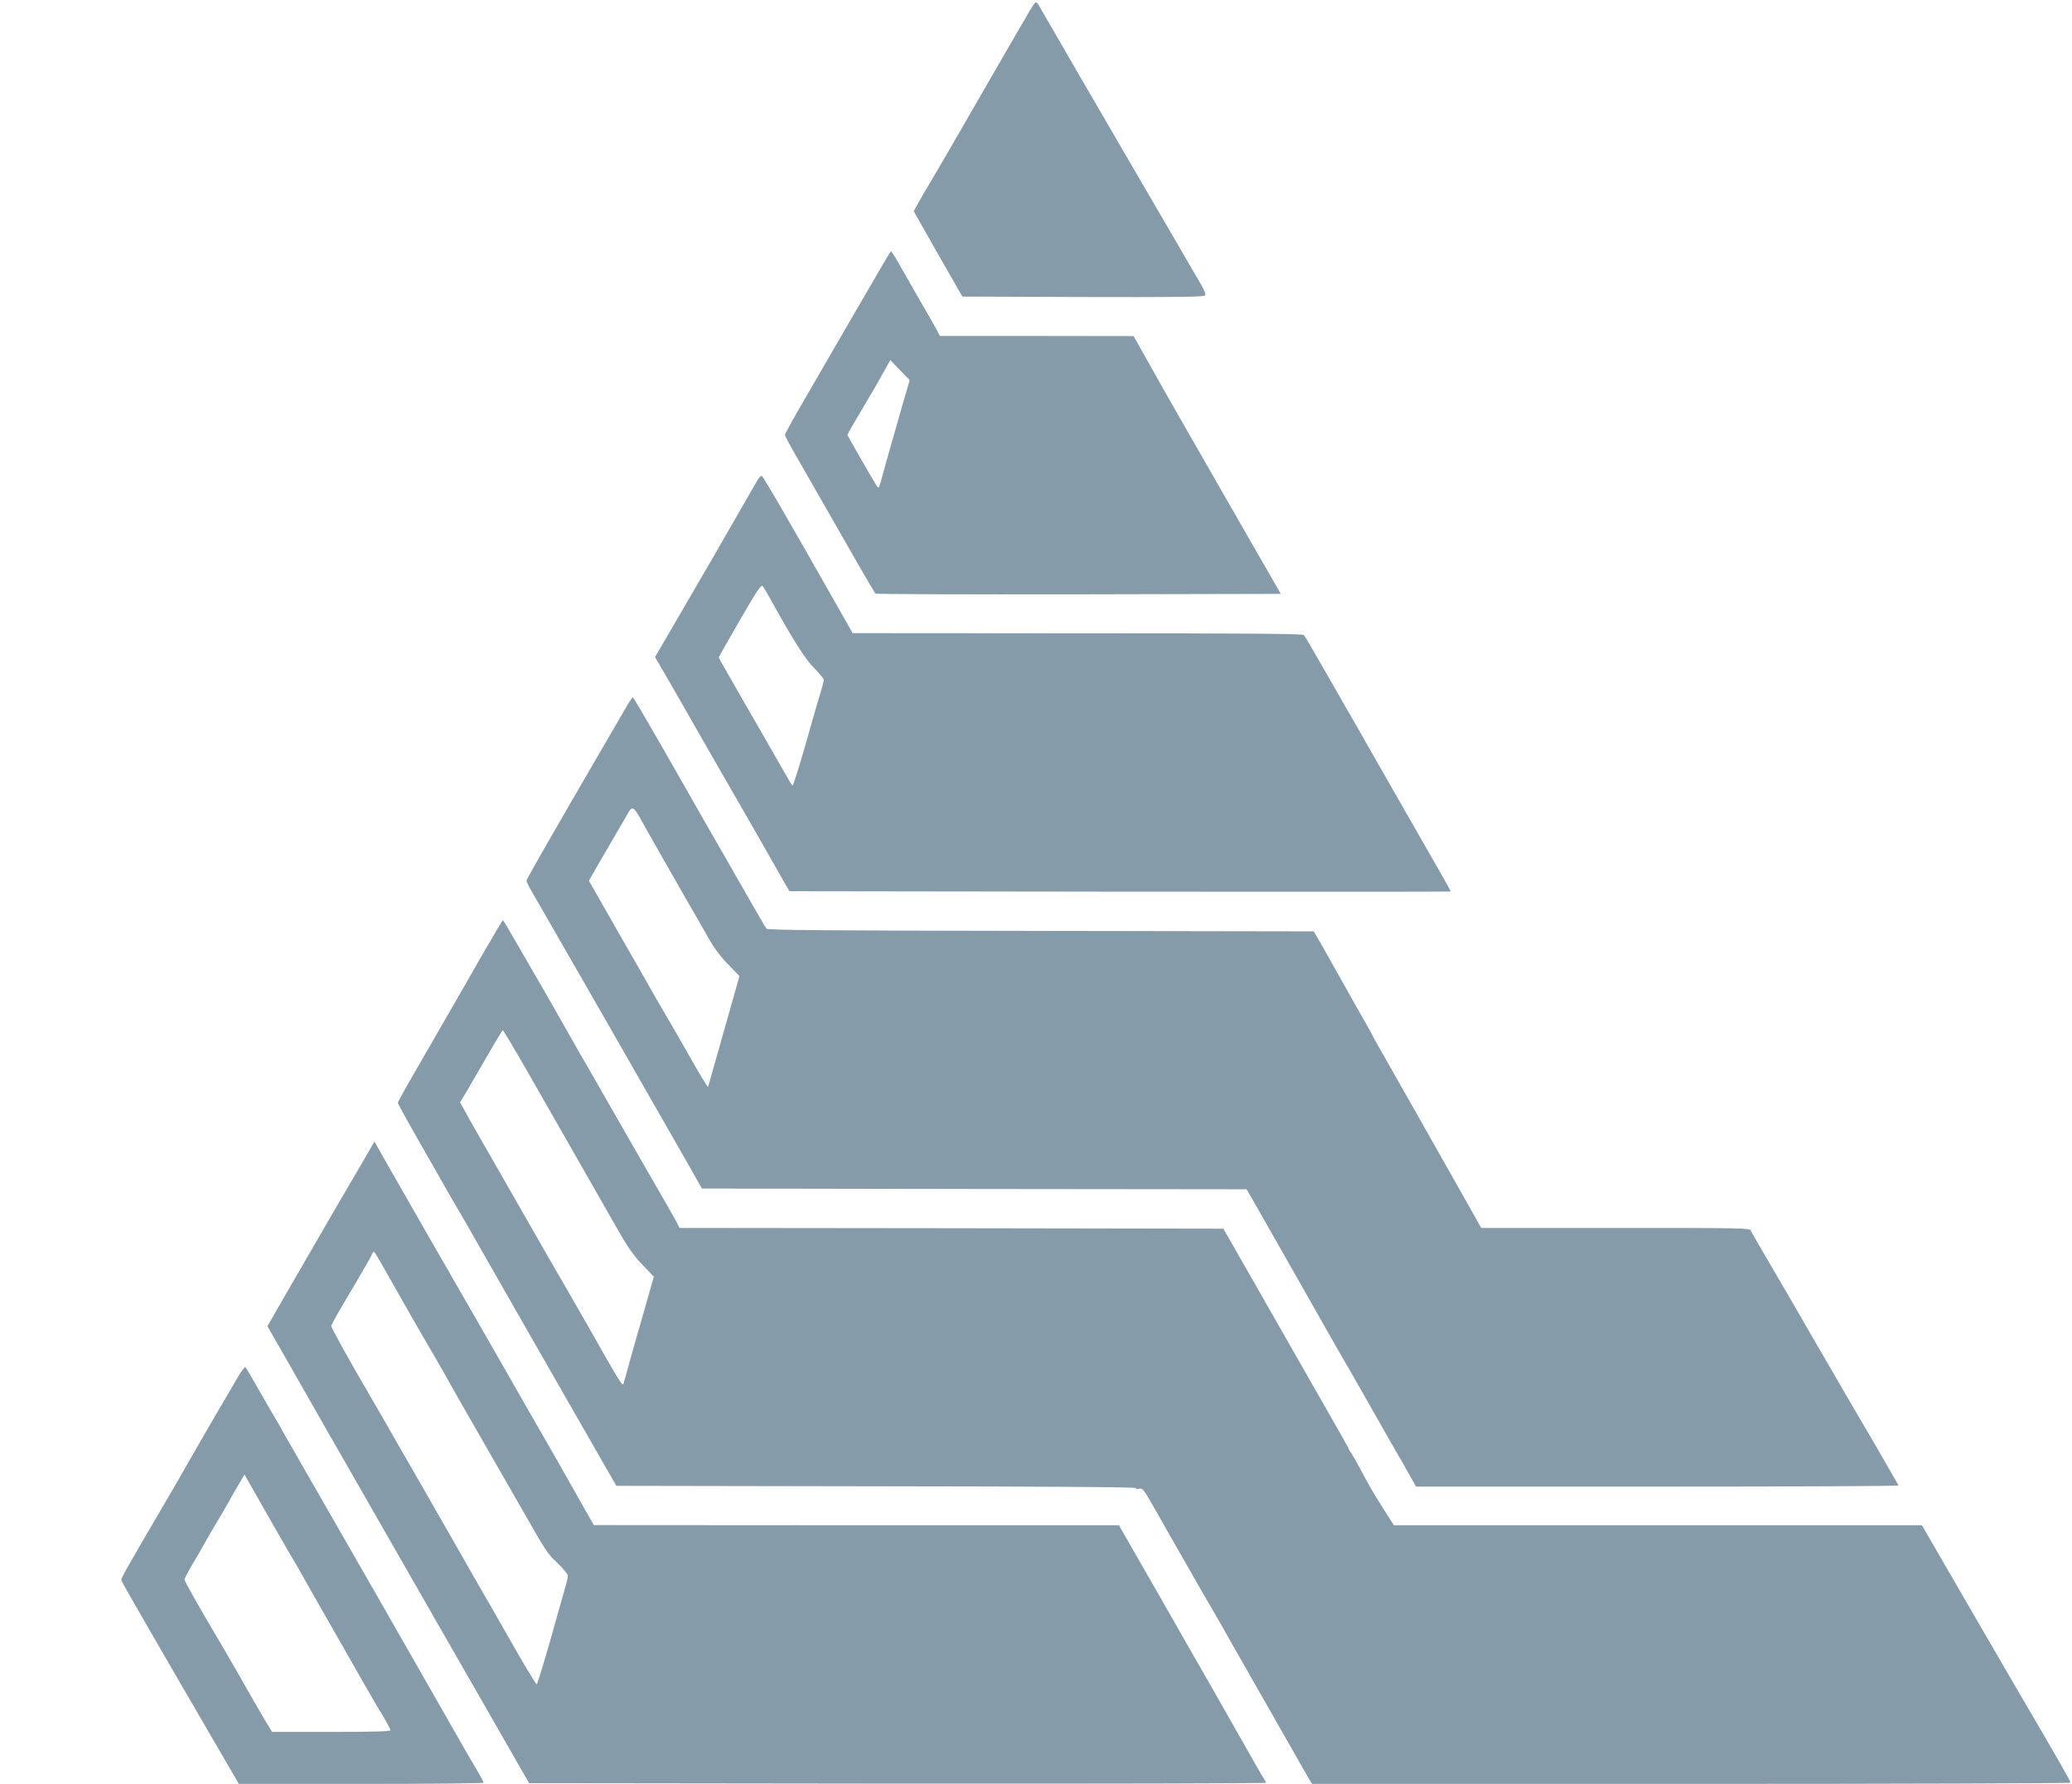 <svg width="79" height="68" viewBox="0 0 79 68" fill="none" xmlns="http://www.w3.org/2000/svg">
<path d="M39.387 0.21C39.325 0.295 39.201 0.51 39.105 0.68C39.004 0.85 38.699 1.371 38.429 1.842C38.158 2.306 37.701 3.1 37.414 3.598C36.41 5.344 35.908 6.211 35.558 6.8C35.361 7.129 35.119 7.542 35.017 7.724L34.837 8.052L35.761 9.679L36.692 11.305L41.288 11.322C44.925 11.333 45.9 11.316 45.94 11.265C45.985 11.214 45.923 11.061 45.731 10.738C45.584 10.489 45.285 9.979 45.071 9.605C44.27 8.234 43.673 7.208 43.222 6.432C42.624 5.412 39.833 0.601 39.686 0.34C39.523 0.045 39.5 0.034 39.387 0.21Z" fill="#0D3956" fill-opacity="0.5"/>
<path d="M33.833 9.786C33.686 10.03 31.73 13.396 30.647 15.272C30.247 15.957 29.925 16.547 29.925 16.575C29.925 16.609 30.162 17.057 30.461 17.567C31.358 19.131 32.04 20.321 32.7 21.477C33.049 22.083 33.354 22.599 33.376 22.627C33.399 22.65 36.884 22.661 41.124 22.655L48.832 22.638L48.59 22.213C48.455 21.981 48.054 21.278 47.693 20.655C44.84 15.685 44.445 14.994 43.802 13.844L43.222 12.812L39.528 12.807H35.835L35.694 12.535C35.615 12.387 35.305 11.849 35.006 11.333C34.713 10.818 34.419 10.308 34.357 10.2C34.194 9.9 33.991 9.577 33.974 9.577C33.963 9.577 33.901 9.673 33.833 9.786ZM34.307 15.787C33.822 17.493 33.731 17.81 33.619 18.23C33.568 18.428 33.512 18.587 33.495 18.587C33.478 18.587 33.427 18.53 33.388 18.456C33.218 18.19 32.31 16.603 32.31 16.575C32.31 16.547 32.598 16.054 33.145 15.13C33.286 14.898 33.45 14.614 33.506 14.507C33.568 14.399 33.692 14.178 33.782 14.019L33.946 13.725L34.312 14.11L34.684 14.49L34.307 15.787Z" fill="#0D3956" fill-opacity="0.5"/>
<path d="M28.91 18.258C28.865 18.332 28.64 18.717 28.408 19.125C28.177 19.527 27.839 20.117 27.658 20.428C27.478 20.74 27.247 21.137 27.151 21.307C27.049 21.477 26.525 22.389 25.972 23.335L24.974 25.047L25.414 25.8C25.651 26.208 25.939 26.713 26.057 26.917C26.17 27.121 26.824 28.265 27.517 29.467C28.211 30.668 28.972 31.994 29.209 32.413C29.446 32.833 29.745 33.354 29.869 33.575L30.1 33.972L42.709 33.989C49.644 33.994 55.317 33.994 55.317 33.983C55.317 33.96 54.894 33.218 53.766 31.252C53.462 30.719 52.819 29.597 52.34 28.758C51.86 27.914 51.336 26.996 51.172 26.718C51.014 26.435 50.631 25.772 50.327 25.245C50.022 24.712 49.751 24.248 49.718 24.208C49.678 24.157 47.879 24.14 41.084 24.14L32.508 24.134L31.876 23.018C30.145 19.969 29.102 18.162 29.046 18.145C29.017 18.133 28.955 18.184 28.91 18.258ZM29.39 22.865C30.247 24.412 30.681 25.098 31.036 25.46C31.239 25.664 31.408 25.868 31.408 25.914C31.408 25.959 31.363 26.146 31.307 26.327C31.245 26.514 30.985 27.404 30.732 28.316C30.472 29.223 30.241 29.96 30.218 29.943C30.19 29.931 30.049 29.693 29.897 29.421C29.739 29.149 29.429 28.611 29.209 28.22C28.984 27.829 28.617 27.194 28.392 26.803C28.172 26.412 27.856 25.868 27.698 25.591C27.534 25.313 27.405 25.075 27.405 25.058C27.405 25.041 27.766 24.406 28.205 23.647C28.848 22.536 29.017 22.281 29.074 22.338C29.113 22.378 29.254 22.616 29.39 22.865Z" fill="#0D3956" fill-opacity="0.5"/>
<path d="M23.841 27.013C21.016 31.869 20.074 33.507 20.074 33.569C20.074 33.603 20.136 33.734 20.204 33.858C20.869 35.014 22.708 38.21 23.006 38.732C23.17 39.021 24.134 40.704 24.952 42.132C25.38 42.88 25.967 43.9 26.249 44.398L26.762 45.305L37.149 45.322L47.53 45.333L47.834 45.86C47.998 46.144 48.776 47.515 49.565 48.903C50.349 50.292 51.054 51.527 51.127 51.652C51.206 51.776 51.685 52.615 52.199 53.522C52.712 54.423 53.214 55.307 53.315 55.477C53.417 55.647 53.563 55.902 53.636 56.043C53.715 56.185 53.828 56.383 53.885 56.48L53.992 56.667H63.2C68.264 56.667 72.397 56.65 72.386 56.621C72.267 56.406 71.427 54.955 71.218 54.598C70.942 54.139 69.803 52.173 68.991 50.773C68.405 49.753 67.897 48.881 67.294 47.855C67.017 47.385 66.775 46.96 66.752 46.903C66.713 46.812 66.414 46.807 61.593 46.807H56.473L55.971 45.911C54.725 43.707 52.695 40.12 52.52 39.82C52.413 39.638 52.328 39.48 52.328 39.468C52.328 39.451 52.204 39.23 52.058 38.975C51.905 38.715 51.522 38.035 51.201 37.457C50.879 36.879 50.496 36.204 50.355 35.955L50.09 35.502L39.686 35.485C31.453 35.473 29.265 35.456 29.226 35.4C29.192 35.366 28.82 34.72 28.392 33.972C27.963 33.224 27.337 32.124 26.993 31.535C26.655 30.94 25.882 29.586 25.273 28.52C24.659 27.449 24.145 26.577 24.128 26.577C24.112 26.577 23.976 26.775 23.841 27.013ZM24.681 31.677C24.901 32.068 25.459 33.048 25.922 33.858C26.39 34.669 26.903 35.558 27.061 35.842C27.247 36.17 27.506 36.505 27.777 36.777L28.194 37.207L27.602 39.298C27.275 40.454 27.004 41.412 26.993 41.435C26.987 41.457 26.677 40.947 26.311 40.301C25.944 39.655 25.516 38.913 25.358 38.647C25.206 38.38 25.02 38.063 24.946 37.938C24.878 37.814 24.585 37.304 24.303 36.805C24.016 36.306 23.48 35.377 23.119 34.737L22.454 33.575L22.595 33.32C22.741 33.065 23.277 32.141 23.818 31.218C24.151 30.64 24.078 30.6 24.681 31.677Z" fill="#0D3956" fill-opacity="0.5"/>
<path d="M18.411 36.357C17.661 37.672 17.142 38.567 15.89 40.738C15.49 41.418 15.168 42.007 15.168 42.041C15.168 42.069 15.591 42.834 16.105 43.73C16.618 44.625 17.103 45.475 17.181 45.617C17.261 45.758 17.396 45.985 17.48 46.127C17.565 46.268 17.937 46.914 18.309 47.572C18.681 48.223 19.527 49.702 20.187 50.858C20.847 52.009 21.681 53.465 22.037 54.088C22.397 54.712 22.871 55.539 23.091 55.93L23.503 56.638L33.404 56.655C40.064 56.661 43.306 56.684 43.306 56.723C43.306 56.757 43.363 56.769 43.441 56.746C43.56 56.718 43.611 56.78 43.972 57.415C44.186 57.8 44.603 58.52 44.885 59.018C45.173 59.517 45.46 60.027 45.534 60.152C45.601 60.276 45.872 60.747 46.137 61.2C46.402 61.653 46.797 62.339 47.011 62.73C47.231 63.121 47.885 64.266 48.466 65.28C49.047 66.294 49.582 67.235 49.661 67.377C49.74 67.518 49.853 67.717 49.915 67.819L50.028 68H64.486C72.436 68 78.944 67.977 78.944 67.955C78.944 67.892 78.493 67.105 77.026 64.6C76.4 63.523 75.707 62.339 75.493 61.965C75.278 61.591 74.692 60.577 74.19 59.715L73.277 58.14H63.211H53.146L52.74 57.505C52.323 56.842 52.238 56.695 51.86 55.987C51.736 55.754 51.59 55.494 51.533 55.409C51.471 55.329 51.426 55.25 51.426 55.233C51.426 55.216 51.246 54.893 51.026 54.508C50.608 53.782 49.723 52.23 47.778 48.818L46.644 46.835L36.28 46.818L25.91 46.807L25.77 46.535C25.691 46.387 25.273 45.656 24.839 44.908C24.41 44.16 23.638 42.823 23.131 41.933C22.623 41.044 22.161 40.239 22.104 40.148C22.053 40.052 21.8 39.61 21.54 39.157C21.287 38.703 20.909 38.04 20.7 37.683C20.491 37.326 20.069 36.59 19.759 36.057C19.454 35.519 19.189 35.077 19.172 35.077C19.155 35.082 18.817 35.655 18.411 36.357ZM20.074 40.783C21.264 42.863 22.978 45.866 23.565 46.892C23.937 47.549 24.151 47.849 24.489 48.206L24.929 48.665L24.698 49.481C24.27 50.972 23.948 52.099 23.875 52.388C23.83 52.541 23.785 52.706 23.768 52.751C23.728 52.847 23.582 52.604 22.386 50.49C22.273 50.286 21.8 49.47 21.343 48.677C20.886 47.883 20.413 47.067 20.3 46.863C20.187 46.659 19.899 46.161 19.668 45.758C18.18 43.163 17.892 42.664 17.729 42.358L17.542 42.018L17.813 41.565C17.96 41.316 18.321 40.698 18.614 40.188C18.901 39.684 19.155 39.27 19.172 39.27C19.189 39.27 19.595 39.95 20.074 40.783Z" fill="#0D3956" fill-opacity="0.5"/>
<path d="M13.956 44.07C13.781 44.376 13.55 44.767 13.449 44.937C13.291 45.203 12.552 46.472 10.883 49.357C10.68 49.714 10.438 50.133 10.353 50.28L10.195 50.552L10.917 51.81C12.321 54.275 12.902 55.29 13.336 56.043C13.578 56.463 14.108 57.392 14.52 58.112C14.932 58.826 15.541 59.897 15.885 60.492C16.223 61.081 16.843 62.169 17.266 62.9C18.822 65.614 19.759 67.246 19.962 67.603L20.176 67.972L34.222 67.989C41.947 67.994 48.268 67.983 48.268 67.955C48.268 67.932 48.229 67.858 48.184 67.79C48.133 67.722 47.834 67.201 47.513 66.629C47.191 66.056 46.701 65.195 46.425 64.713C45.928 63.846 44.456 61.279 44.203 60.826C44.13 60.696 43.752 60.038 43.363 59.364L42.663 58.14H32.649L22.64 58.134L21.974 56.961C21.614 56.315 21.022 55.278 20.661 54.655C20.3 54.032 19.759 53.085 19.46 52.558C19.155 52.026 18.608 51.074 18.242 50.433C16.995 48.274 15.445 45.571 14.768 44.381L14.277 43.514L13.956 44.07ZM14.695 48.439C15.129 49.215 16.217 51.113 16.522 51.623C16.623 51.793 16.815 52.128 16.945 52.36C17.187 52.802 18.242 54.649 18.789 55.59C18.958 55.885 19.448 56.74 19.877 57.488C20.881 59.239 20.841 59.183 21.281 59.608C21.484 59.8 21.653 60.01 21.653 60.072C21.653 60.129 21.585 60.401 21.506 60.673C21.428 60.951 21.315 61.336 21.258 61.54C20.875 62.94 20.491 64.203 20.463 64.203C20.43 64.203 19.894 63.308 19.313 62.277C19.048 61.812 18.49 60.837 18.044 60.067C17.926 59.863 17.768 59.585 17.689 59.443C17.61 59.302 17.334 58.82 17.074 58.367C16.815 57.913 16.386 57.177 16.133 56.723C15.873 56.27 15.58 55.76 15.479 55.59C15.383 55.42 15.089 54.91 14.83 54.457C14.571 54.003 14.204 53.369 14.012 53.04C13.302 51.827 12.631 50.615 12.631 50.547C12.631 50.507 12.794 50.207 12.992 49.872C13.618 48.818 14.153 47.9 14.187 47.804C14.204 47.753 14.238 47.713 14.261 47.713C14.277 47.713 14.475 48.042 14.695 48.439Z" fill="#0D3956" fill-opacity="0.5"/>
<path d="M9.073 52.485C8.943 52.711 8.763 53.012 8.684 53.153C8.498 53.454 6.924 56.179 6.8 56.412C6.767 56.474 6.513 56.905 6.237 57.375C4.923 59.619 4.624 60.14 4.624 60.22C4.624 60.254 4.883 60.718 5.199 61.262C5.509 61.806 6 62.645 6.276 63.127C6.558 63.608 7.268 64.832 7.855 65.847C8.447 66.861 8.966 67.756 9.016 67.841L9.107 68H13.776C16.341 68 18.439 67.977 18.439 67.955C18.439 67.926 18.337 67.734 18.208 67.513C17.819 66.861 17.61 66.487 16.014 63.693C15.168 62.214 14.294 60.684 14.069 60.293C13.843 59.902 13.133 58.667 12.49 57.545C11.847 56.423 11.216 55.324 11.092 55.108C10.962 54.887 10.81 54.621 10.753 54.513C10.697 54.406 10.612 54.258 10.567 54.185C10.522 54.111 10.24 53.629 9.941 53.108C9.648 52.587 9.383 52.139 9.36 52.116C9.338 52.088 9.208 52.252 9.073 52.485ZM10.342 57.998C10.77 58.746 11.187 59.472 11.278 59.613C11.362 59.755 11.509 60.01 11.599 60.18C11.695 60.35 11.999 60.888 12.276 61.37C12.552 61.852 12.845 62.362 12.924 62.503C13.37 63.291 14.277 64.878 14.368 65.025C14.7 65.563 14.886 65.898 14.886 65.954C14.886 66 14.232 66.017 12.631 66.017H10.375L10.246 65.807C10.127 65.62 9.501 64.543 9.152 63.92C8.813 63.331 8.357 62.537 8.131 62.163C7.612 61.296 7.032 60.265 7.032 60.208C7.032 60.174 7.167 59.919 7.33 59.642C7.5 59.358 7.72 58.979 7.821 58.792C7.928 58.605 8.035 58.412 8.064 58.367C8.193 58.157 8.723 57.256 8.746 57.205C8.757 57.171 8.892 56.939 9.045 56.678L9.321 56.208L9.445 56.423C9.513 56.542 9.913 57.25 10.342 57.998Z" fill="#0D3956" fill-opacity="0.5"/>
</svg>
